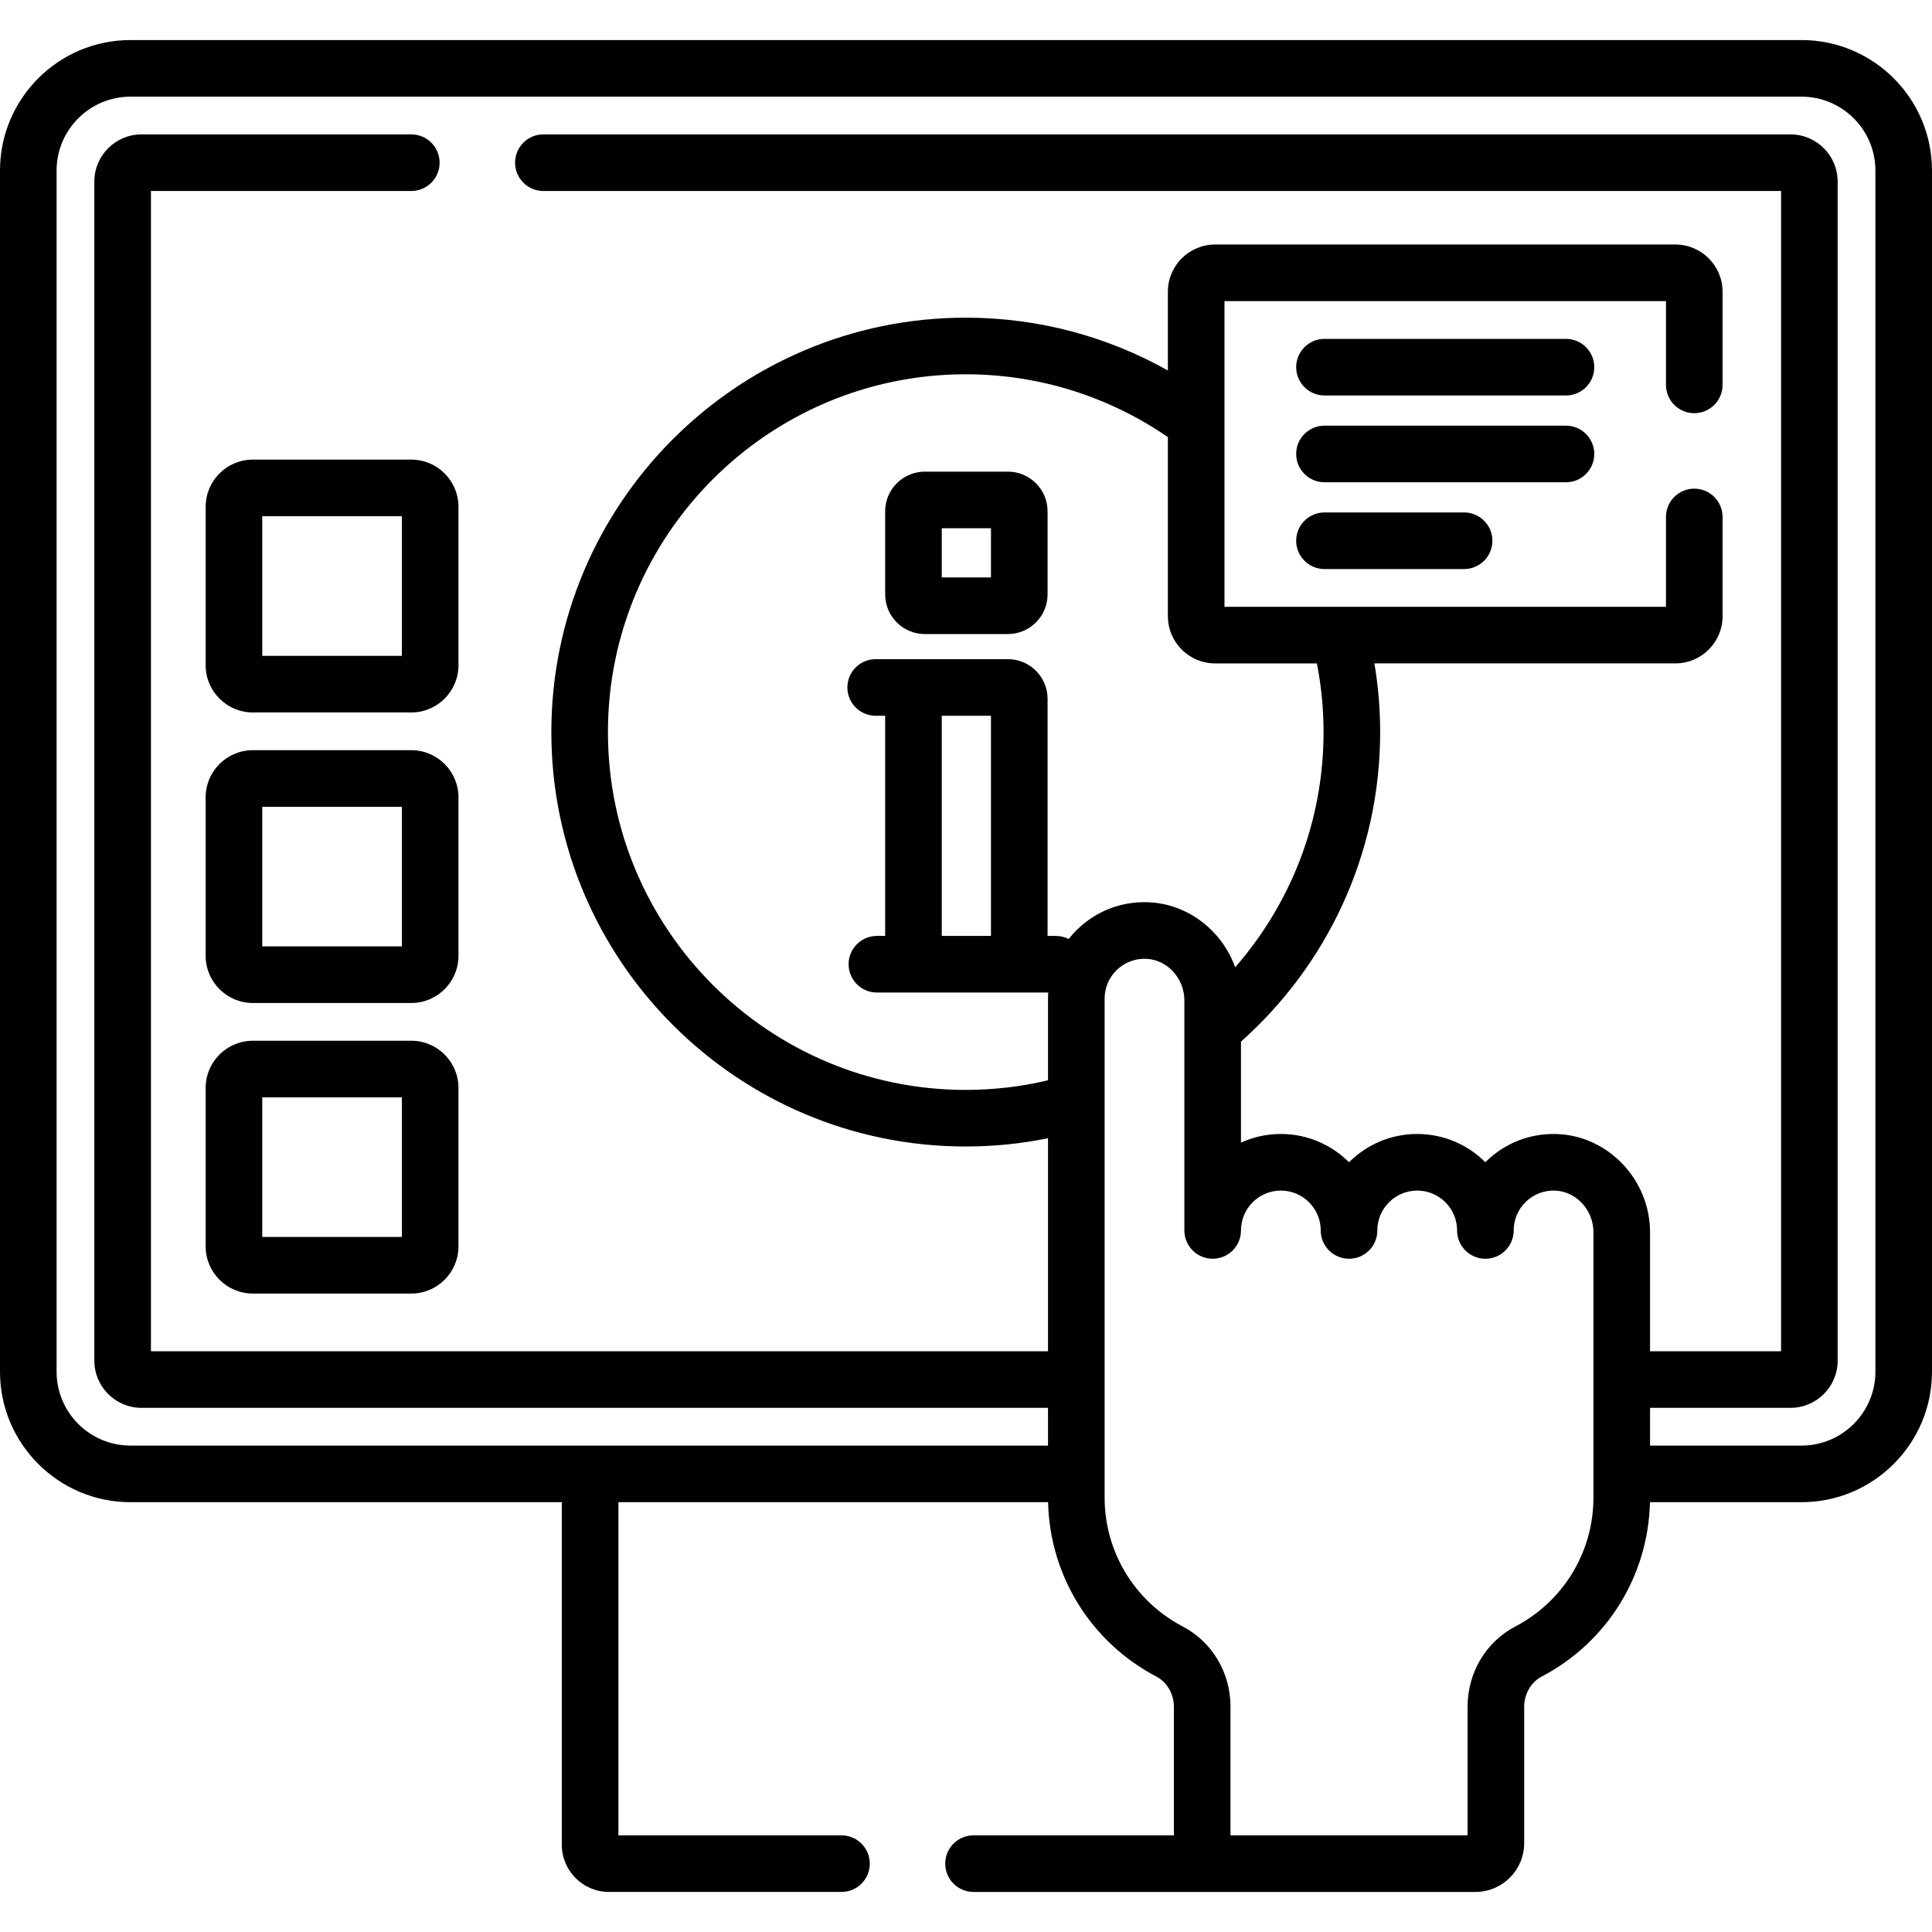 <svg id="Capa_1" enable-background="new 0 0 512 512" height="512" viewBox="0 0 512 512" width="512" xmlns="http://www.w3.org/2000/svg"><g><g><path d="m477.43 10.616h-442.86c-19.062 0-34.57 15.508-34.57 34.571v318.34c0 19.062 15.508 34.569 34.57 34.569h114.313v90.788c0 6.893 5.607 12.5 12.5 12.5h61.617c4.142 0 7.5-3.357 7.5-7.5s-3.358-7.5-7.5-7.5h-59.117v-88.288h113.873c.443 19.491 11.349 37.118 28.698 46.214 2.817 1.477 4.637 4.607 4.637 7.978v34.097h-53.091c-4.142 0-7.5 3.357-7.5 7.5s3.358 7.5 7.5 7.5h133.008c7.121 0 12.914-5.793 12.914-12.914v-36.183c0-3.37 1.82-6.501 4.637-7.978 17.349-9.095 28.255-26.722 28.698-46.214h40.173c19.062 0 34.57-15.508 34.57-34.569v-318.34c0-19.063-15.508-34.571-34.57-34.571zm-194.225 238.235c-1.022-.521-2.175-.821-3.401-.821h-2.188v-62.845c0-5.79-4.71-10.5-10.5-10.5h-35.051c-4.142 0-7.5 3.357-7.5 7.5s3.358 7.5 7.5 7.5h2.513v58.345h-2.188c-4.142 0-7.5 3.357-7.5 7.5s3.358 7.5 7.5 7.5h45.401c-.033.538-.056 1.079-.056 1.623v21.639c-7.003 1.656-14.299 2.543-21.801 2.543-52.286 0-94.824-42.537-94.824-94.823s42.538-94.823 94.824-94.823c19.867 0 38.313 6.161 53.565 16.646v47.471c0 6.893 5.607 12.5 12.5 12.5h26.989c1.152 5.895 1.769 11.979 1.769 18.206 0 23.837-8.846 45.644-23.422 62.321-3.491-9.716-12.556-16.878-23.164-17.233-6.993-.242-13.618 2.313-18.643 7.174-.839.812-1.611 1.676-2.323 2.577zm-20.589-59.166v58.345h-13.038v-58.345zm159.663 207.177c0 14.383-7.926 27.474-20.684 34.162-7.817 4.097-12.673 12.244-12.673 21.263v34.097h-62.831v-34.097c0-9.019-4.856-17.166-12.672-21.263-12.758-6.688-20.684-19.778-20.684-34.162v-132.21c0-2.89 1.145-5.588 3.223-7.598 2.077-2.009 4.818-3.057 7.713-2.964 5.624.188 10.2 5.139 10.2 11.035v60.958c0 4.143 3.358 7.5 7.5 7.5s7.5-3.357 7.5-7.5c0-5.827 4.741-10.568 10.568-10.568s10.568 4.741 10.568 10.568c0 4.143 3.358 7.5 7.5 7.5s7.5-3.357 7.5-7.5c0-5.827 4.741-10.568 10.568-10.568s10.568 4.741 10.568 10.568c0 4.143 3.358 7.5 7.5 7.5s7.5-3.357 7.5-7.5c0-2.89 1.145-5.588 3.222-7.598 2.077-2.009 4.82-3.055 7.714-2.964 5.624.188 10.199 5.138 10.199 11.035v70.306zm74.721-33.336c0 10.791-8.779 19.569-19.57 19.569h-40.151v-10h37.221c6.893 0 12.5-5.607 12.5-12.5v-312.479c0-6.893-5.607-12.5-12.5-12.5h-330.5c-4.142 0-7.5 3.357-7.5 7.5s3.358 7.5 7.5 7.5h328v307.479h-34.721v-31.538c0-13.897-11.08-25.573-24.699-26.027-7.002-.229-13.619 2.314-18.643 7.174-.102.099-.203.197-.303.298-4.629-4.623-11.017-7.486-18.06-7.486-7.047 0-13.438 2.866-18.068 7.494-4.629-4.628-11.021-7.494-18.068-7.494-3.766 0-7.345.818-10.568 2.287v-26.76c22.616-20.13 36.887-49.444 36.887-82.032 0-6.203-.531-12.282-1.526-18.206h79.769c6.893 0 12.5-5.607 12.5-12.5v-26.305c0-4.143-3.358-7.5-7.5-7.5s-7.5 3.357-7.5 7.5v23.805h-117v-81h117v22.195c0 4.143 3.358 7.5 7.5 7.5s7.5-3.357 7.5-7.5v-24.695c0-6.893-5.607-12.5-12.5-12.5h-122c-6.893 0-12.5 5.607-12.5 12.5v20.872c-15.856-8.899-34.125-13.989-53.565-13.989-60.557 0-109.824 49.267-109.824 109.823s49.267 109.823 109.824 109.823c7.464 0 14.752-.758 21.801-2.185v56.447h-237.736v-307.48h69c4.142 0 7.5-3.357 7.5-7.5s-3.358-7.5-7.5-7.5h-71.5c-6.893 0-12.5 5.607-12.5 12.5v312.479c0 6.893 5.607 12.5 12.5 12.5h240.235v10h-243.165c-10.791 0-19.57-8.778-19.57-19.569v-318.339c0-10.791 8.779-19.57 19.57-19.57h442.86c10.791 0 19.57 8.779 19.57 19.57z"/><path d="m267.116 124.992h-22.038c-5.79 0-10.5 4.71-10.5 10.5v22.037c0 5.79 4.71 10.5 10.5 10.5h22.038c5.79 0 10.5-4.71 10.5-10.5v-22.037c0-5.79-4.71-10.5-10.5-10.5zm-4.5 28.037h-13.038v-13.037h13.038z"/><path d="m415 89.805h-64c-4.142 0-7.5 3.357-7.5 7.5s3.358 7.5 7.5 7.5h64c4.142 0 7.5-3.357 7.5-7.5s-3.358-7.5-7.5-7.5z"/><path d="m415 112.805h-64c-4.142 0-7.5 3.357-7.5 7.5s3.358 7.5 7.5 7.5h64c4.142 0 7.5-3.357 7.5-7.5s-3.358-7.5-7.5-7.5z"/><path d="m388 135.805h-37c-4.142 0-7.5 3.357-7.5 7.5s3.358 7.5 7.5 7.5h37c4.142 0 7.5-3.357 7.5-7.5s-3.358-7.5-7.5-7.5z"/><path d="m109 275.805h-42c-6.893 0-12.5 5.607-12.5 12.5v42c0 6.893 5.607 12.5 12.5 12.5h42c6.893 0 12.5-5.607 12.5-12.5v-42c0-6.893-5.607-12.5-12.5-12.5zm-2.5 52h-37v-37h37z"/><path d="m109 198.805h-42c-6.893 0-12.5 5.607-12.5 12.5v42c0 6.893 5.607 12.5 12.5 12.5h42c6.893 0 12.5-5.607 12.5-12.5v-42c0-6.893-5.607-12.5-12.5-12.5zm-2.5 52h-37v-37h37z"/><path d="m109 121.805h-42c-6.893 0-12.5 5.607-12.5 12.5v42c0 6.893 5.607 12.5 12.5 12.5h42c6.893 0 12.5-5.607 12.5-12.5v-42c0-6.893-5.607-12.5-12.5-12.5zm-2.5 52h-37v-37h37z"/></g></g></svg>